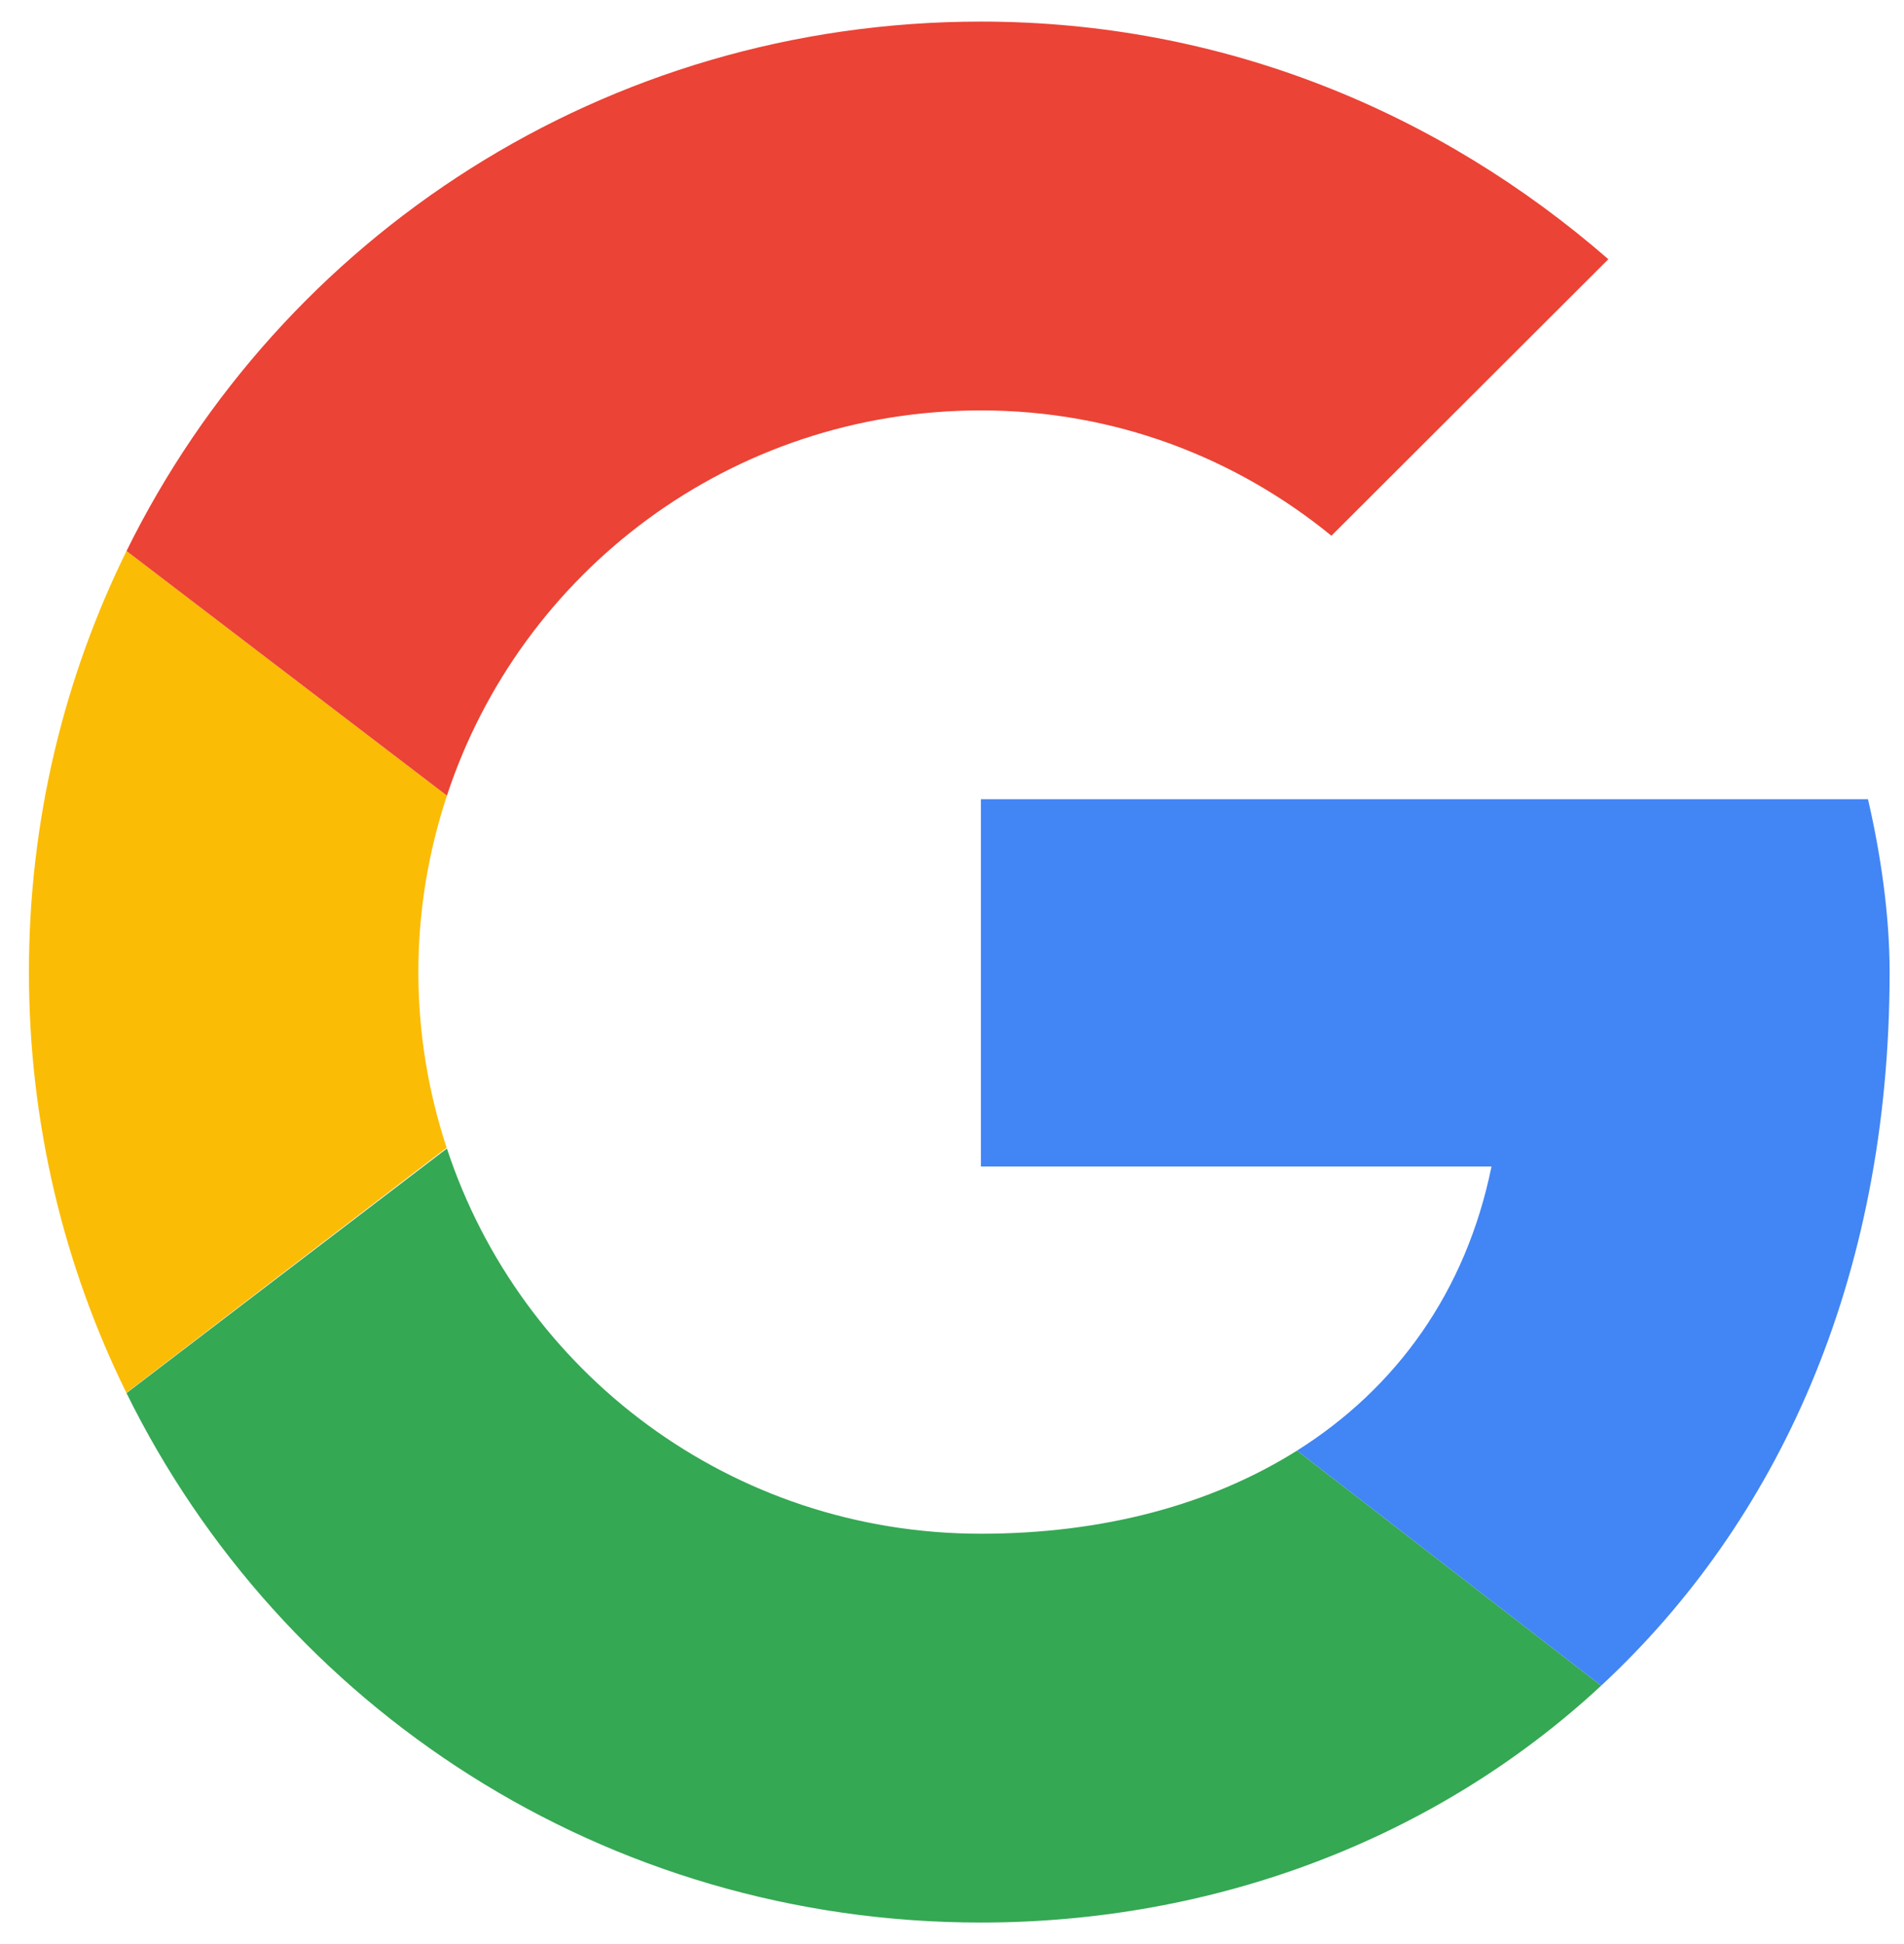 <svg width="47" height="48" viewBox="0 0 47 48" fill="none" xmlns="http://www.w3.org/2000/svg">
<path fill-rule="evenodd" clip-rule="evenodd" d="M10.327 24C10.327 22.476 10.58 21.014 11.032 19.644L3.123 13.604C1.582 16.734 0.714 20.26 0.714 24C0.714 27.736 1.581 31.261 3.12 34.388L11.025 28.337C10.577 26.973 10.327 25.517 10.327 24Z" fill="#FBBC05"/>
<path fill-rule="evenodd" clip-rule="evenodd" d="M24.214 10.133C27.525 10.133 30.516 11.307 32.866 13.227L39.702 6.4C35.536 2.773 30.195 0.533 24.214 0.533C14.927 0.533 6.945 5.844 3.123 13.604L11.032 19.644C12.854 14.112 18.049 10.133 24.214 10.133Z" fill="#EB4335"/>
<path fill-rule="evenodd" clip-rule="evenodd" d="M24.214 37.867C18.049 37.867 12.854 33.888 11.032 28.356L3.123 34.395C6.945 42.156 14.927 47.467 24.214 47.467C29.945 47.467 35.418 45.431 39.525 41.618L32.018 35.814C29.899 37.149 27.232 37.867 24.214 37.867Z" fill="#34A853"/>
<path fill-rule="evenodd" clip-rule="evenodd" d="M46.645 24C46.645 22.613 46.432 21.12 46.111 19.733H24.214V28.8H36.818C36.188 31.891 34.472 34.268 32.018 35.814L39.525 41.618C43.839 37.614 46.645 31.649 46.645 24Z" fill="#4285F4"/>
</svg>
